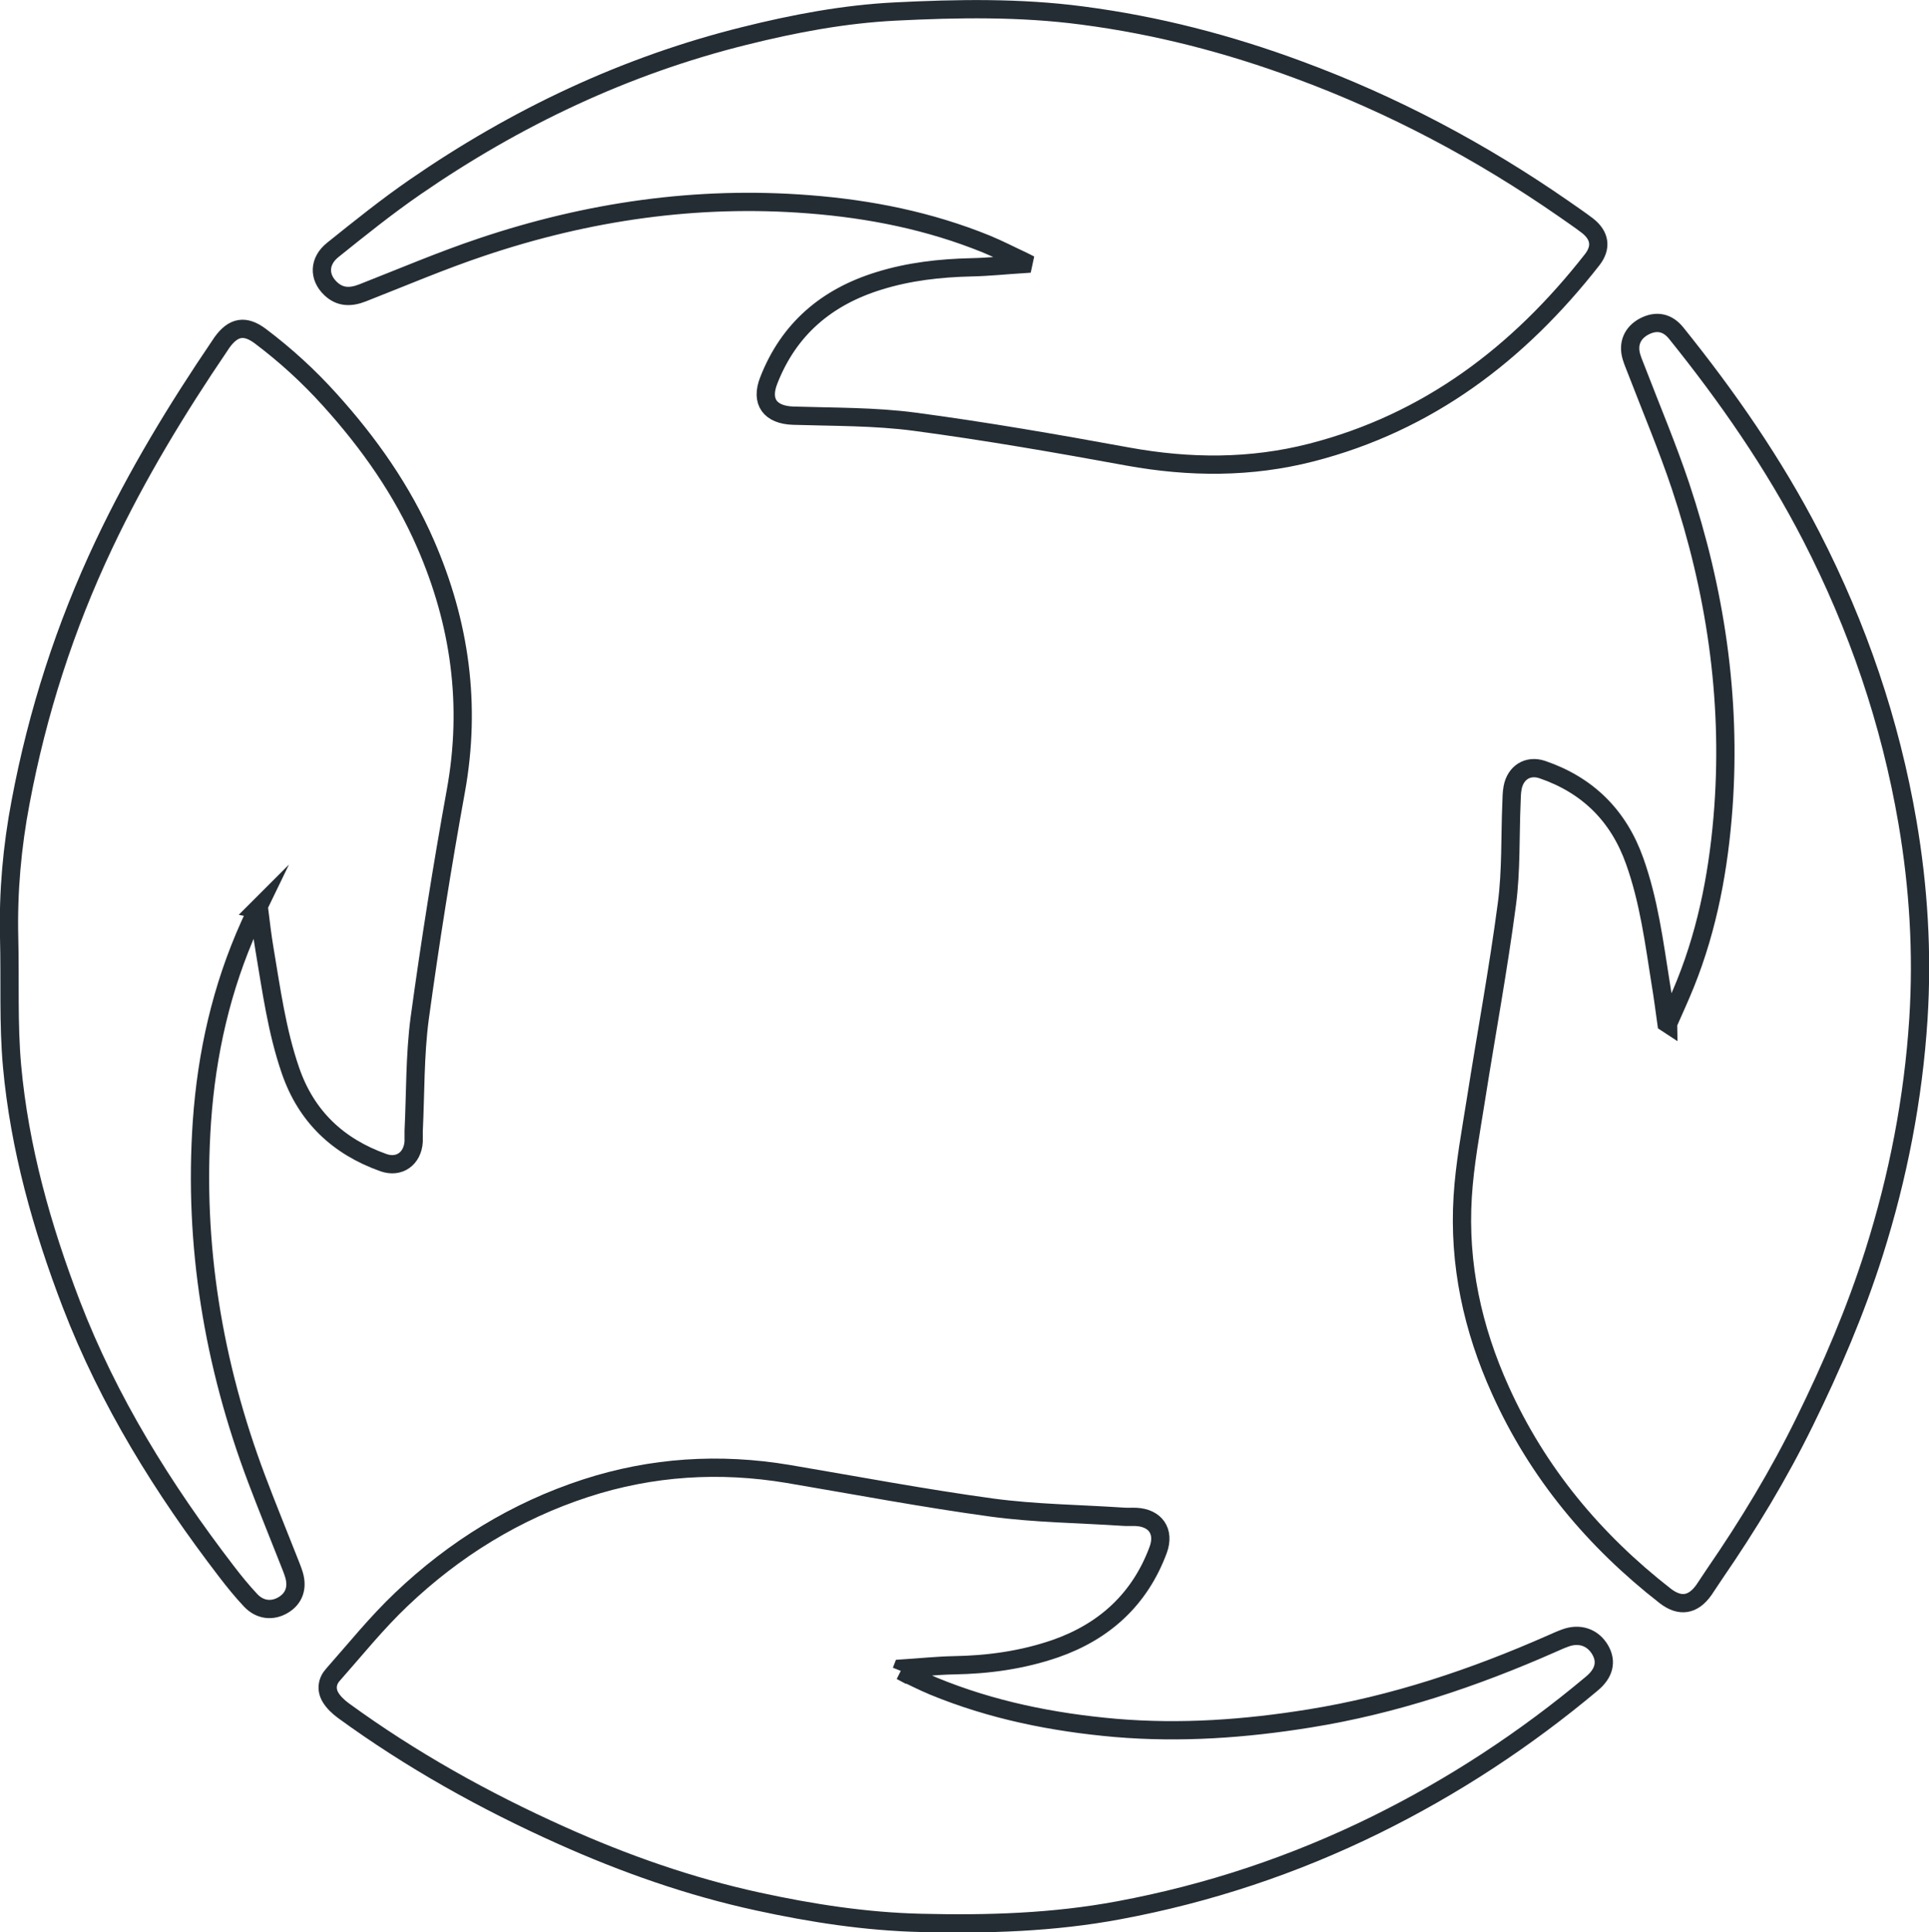 <?xml version="1.0" encoding="UTF-8"?>
<svg id="Layer_2" data-name="Layer 2" xmlns="http://www.w3.org/2000/svg" viewBox="0 0 105.57 105.75">
  <defs>
    <style>
      .cls-1 {
        fill: none;
        stroke: #242d34;
        stroke-miterlimit: 10;
      }
    </style>
  </defs>
  <g id="Layer_1-2" data-name="Layer 1">
    <g>
      <path class="cls-1" d="m91.29,56.02c.32-.73.66-1.46.96-2.21,1.24-3.09,1.83-6.33,2.07-9.64.43-6.02-.45-11.87-2.35-17.57-.71-2.12-1.58-4.18-2.38-6.26-.1-.27-.22-.53-.3-.8-.22-.72.05-1.33.69-1.67.67-.35,1.28-.23,1.76.37,2.8,3.48,5.34,7.14,7.39,11.12,2.54,4.94,4.32,10.14,5.26,15.63.61,3.57.83,7.16.6,10.78-.28,4.36-1.11,8.63-2.43,12.8-1.01,3.18-2.32,6.24-3.79,9.23-1.42,2.9-3.09,5.66-4.92,8.32-.2.3-.4.6-.6.9-.59.83-1.3.95-2.11.33-3.9-3.04-6.99-6.74-9.03-11.27-1.52-3.36-2.29-6.9-2.06-10.59.11-1.79.45-3.57.73-5.35.56-3.56,1.22-7.1,1.69-10.67.24-1.82.17-3.69.25-5.54.01-.27.01-.54.06-.81.15-.83.83-1.27,1.63-1,2.48.85,4.17,2.52,5.05,5,.78,2.18,1.07,4.46,1.43,6.73.12.71.21,1.43.31,2.14.03.02.06.03.09.05Z"/>
      <path class="cls-1" d="m49.31,91.45c.59.28,1.17.58,1.77.83,3.2,1.32,6.55,1.99,9.98,2.29,3.56.3,7.09.05,10.61-.52,4.61-.74,8.99-2.21,13.25-4.09.25-.11.49-.22.74-.31.78-.29,1.51-.04,1.91.64.38.65.23,1.29-.46,1.86-3.64,3.05-7.57,5.63-11.83,7.73-4.47,2.2-9.16,3.76-14.05,4.67-3.58.67-7.19.78-10.82.69-3.02-.07-5.99-.53-8.93-1.17-3.73-.81-7.31-2.07-10.78-3.63-4.19-1.88-8.19-4.11-11.91-6.82-.27-.2-.54-.45-.71-.74-.24-.41-.18-.87.14-1.22,1.23-1.39,2.4-2.85,3.75-4.13,2.9-2.76,6.25-4.83,10.08-6.08,3.63-1.18,7.33-1.41,11.09-.78,3.72.63,7.42,1.33,11.15,1.84,2.37.32,4.77.34,7.16.5.24.02.48,0,.72.01,1.06.05,1.58.79,1.22,1.79-1,2.71-2.94,4.48-5.63,5.42-1.8.62-3.66.88-5.56.91-.94.02-1.88.12-2.82.18-.02.05-.03.09-.05.14Z"/>
      <path class="cls-1" d="m14.08,49.76c-.14.29-.29.58-.42.88-1.54,3.42-2.35,7.02-2.61,10.75-.46,6.75.62,13.26,3,19.57.55,1.46,1.14,2.9,1.71,4.35.11.29.24.58.33.88.21.71,0,1.29-.57,1.64-.6.37-1.29.3-1.8-.24-.47-.5-.91-1.04-1.33-1.59-3.46-4.51-6.44-9.3-8.49-14.63-1.61-4.2-2.83-8.53-3.24-13.02-.21-2.33-.1-4.69-.16-7.03-.06-2.5.16-4.98.63-7.44.92-4.89,2.43-9.58,4.56-14.08,1.81-3.83,3.99-7.42,6.36-10.91.03-.05.07-.1.1-.15.62-.86,1.26-.97,2.1-.34,1.38,1.04,2.65,2.2,3.81,3.49,2.14,2.37,3.95,4.94,5.23,7.88,1.89,4.34,2.51,8.81,1.66,13.51-.75,4.13-1.41,8.29-1.98,12.45-.27,2.03-.23,4.11-.33,6.16,0,.2,0,.39,0,.59-.06.93-.79,1.46-1.66,1.15-2.47-.88-4.21-2.51-5.08-5.03-.75-2.17-1.05-4.43-1.43-6.68-.12-.71-.2-1.42-.29-2.14l-.1-.02Z"/>
      <path class="cls-1" d="m55.99,14.29c-.67-.31-1.32-.65-2-.93-3.12-1.27-6.37-1.92-9.72-2.18-6.14-.48-12.1.39-17.9,2.34-2.21.74-4.36,1.66-6.53,2.51-.64.25-1.23.26-1.75-.24-.66-.63-.64-1.5.12-2.11,1.47-1.18,2.95-2.37,4.5-3.44,5.52-3.81,11.5-6.65,18.02-8.27,2.72-.68,5.47-1.2,8.27-1.34,3.41-.17,6.83-.23,10.23.22,4.07.53,8.01,1.55,11.86,2.98,5.15,1.9,9.97,4.46,14.48,7.59.44.31.89.61,1.32.94.67.53.77,1.18.25,1.85-4.02,5.14-8.98,8.92-15.38,10.56-3.32.85-6.65.83-10.02.22-3.88-.71-7.78-1.39-11.69-1.91-2.19-.29-4.42-.26-6.64-.33-1.25-.04-1.8-.75-1.34-1.92,1.1-2.83,3.18-4.58,6.04-5.46,1.64-.51,3.33-.7,5.05-.74.95-.02,1.89-.12,2.84-.18l.03-.14Z"/>
    </g>
  </g>
</svg>